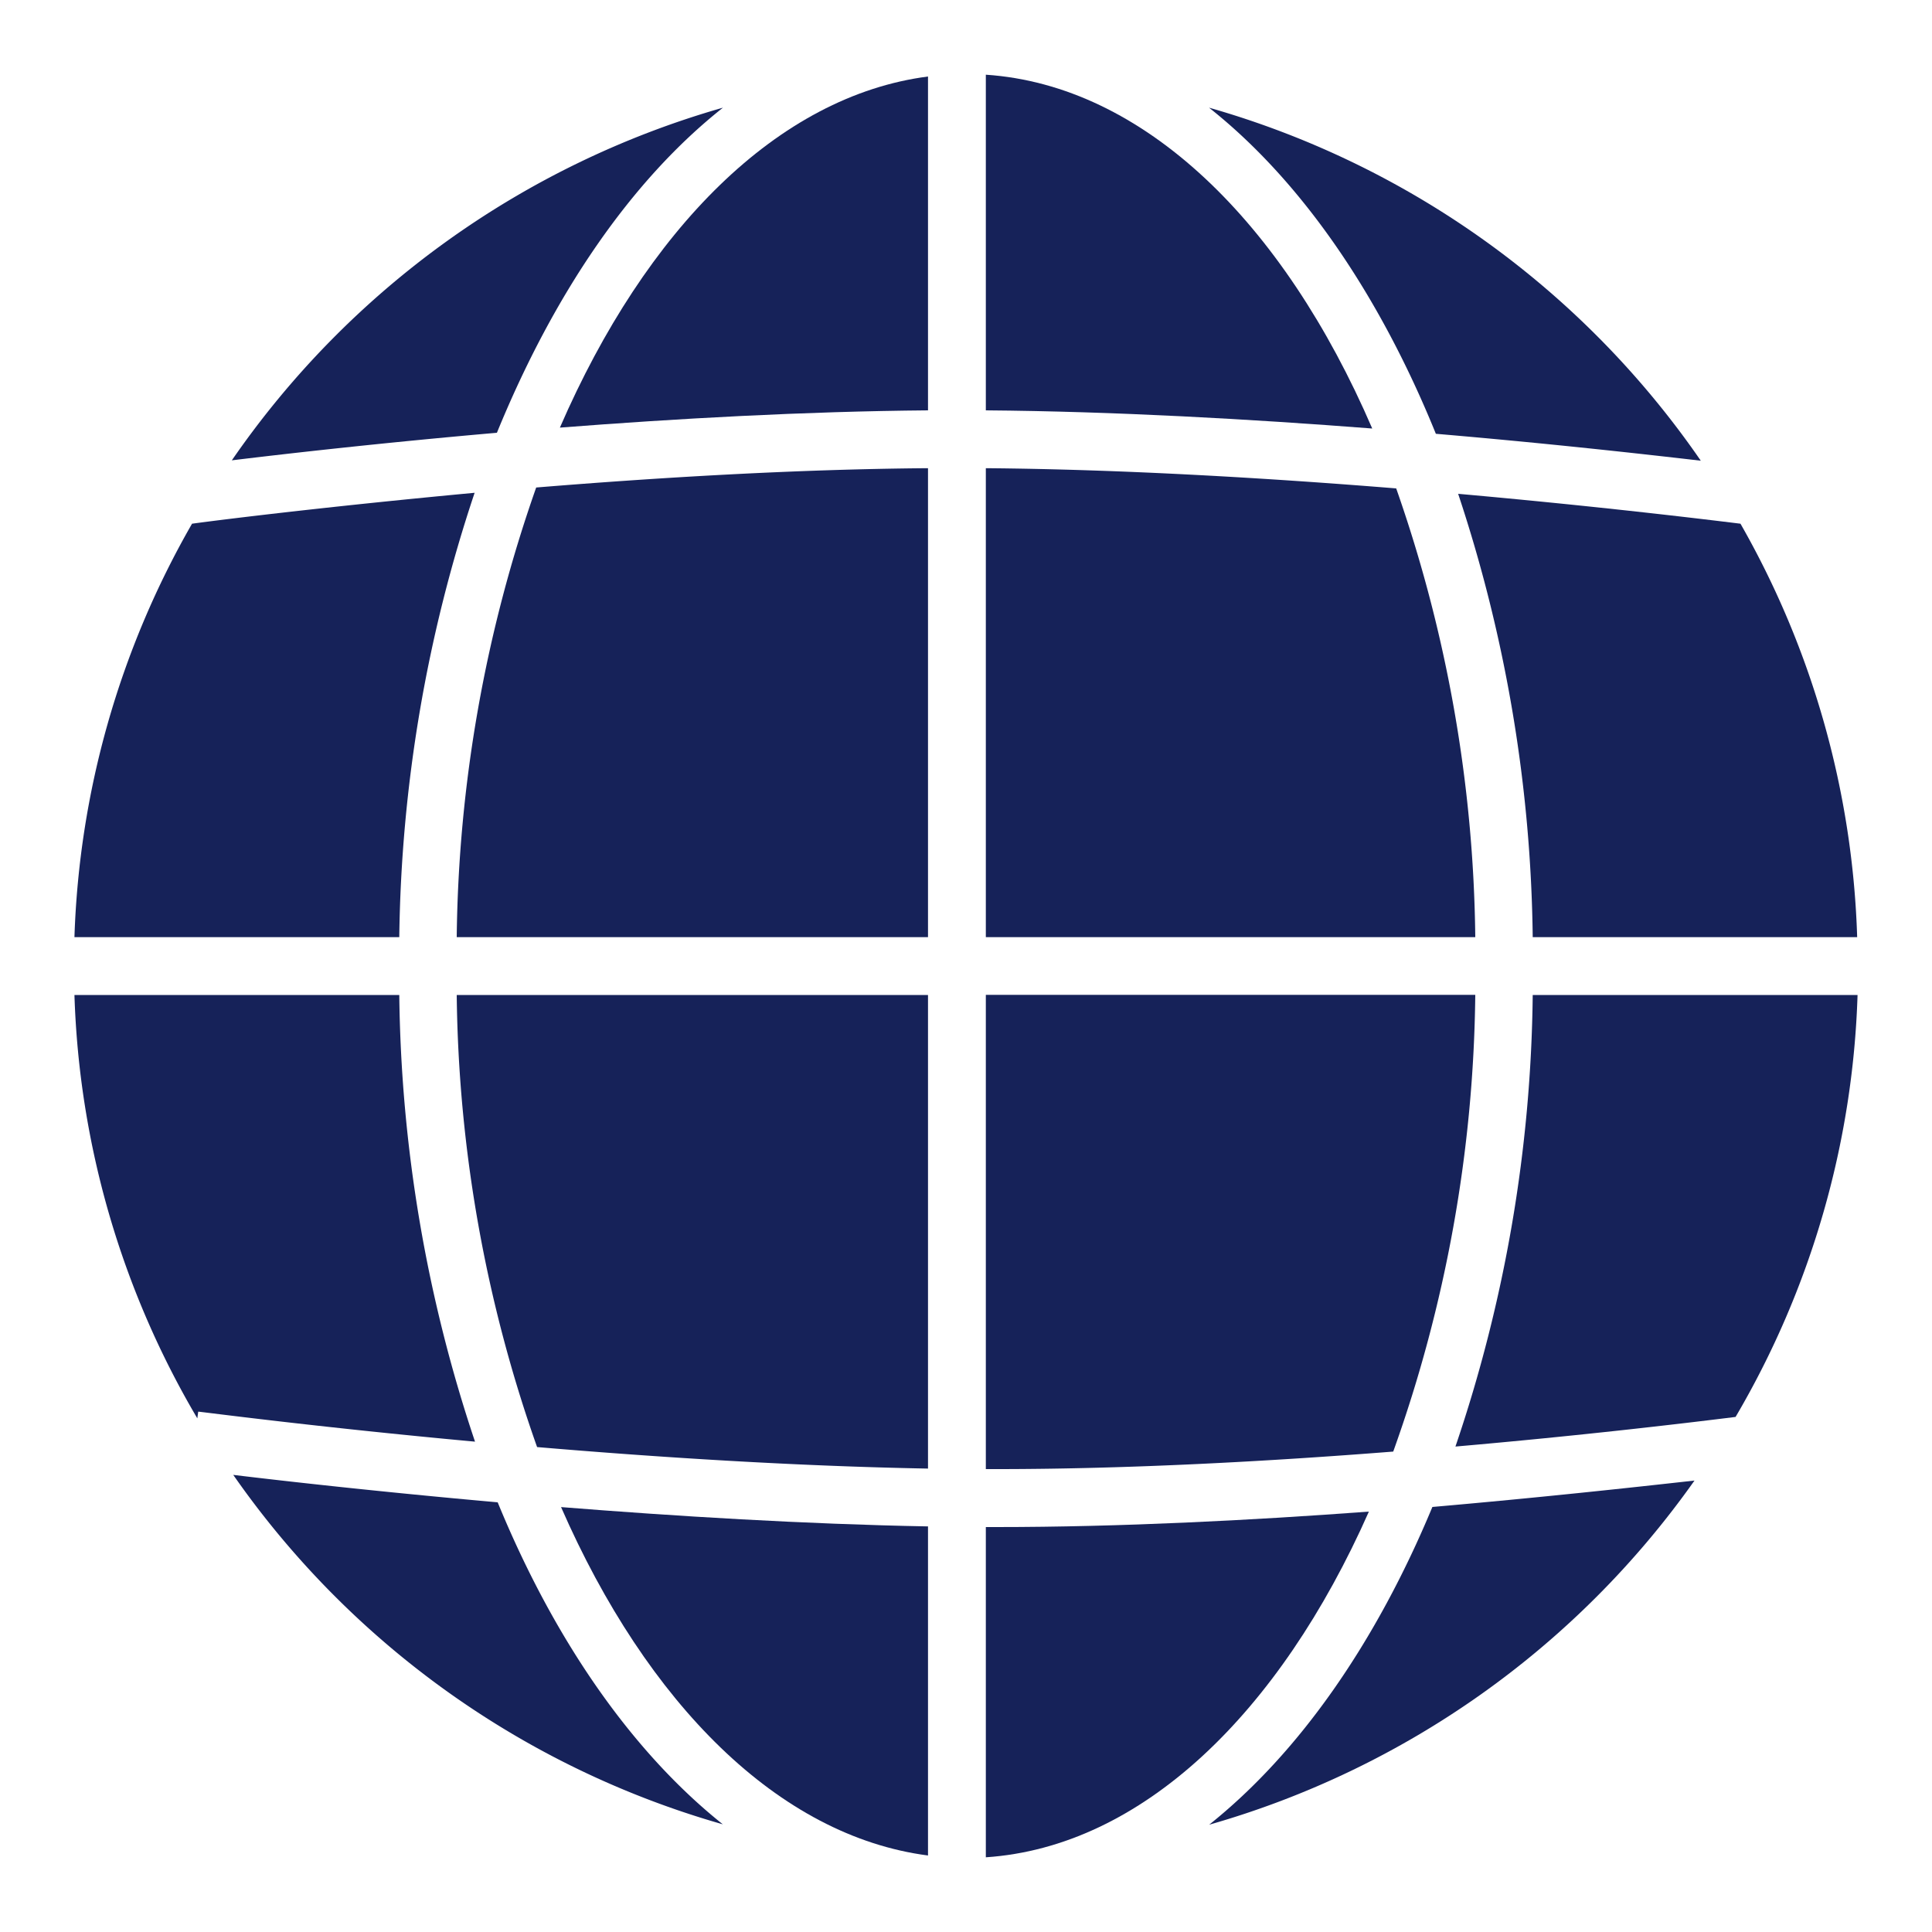 <svg id="Lager_1" data-name="Lager 1" xmlns="http://www.w3.org/2000/svg" viewBox="0 0 150 150"><defs><style>.cls-1{fill:#162259;}</style></defs><path class="cls-1" d="M76.54,144.2c12.08-.81,22.79-11.15,29.74-26.84-9.17.68-19.29,1.2-28.92,1.2h-.82Z"/><path class="cls-1" d="M111.21,117c-4.38,10.54-10.35,19.1-17.33,24.67a69.49,69.49,0,0,0,37.68-26.72C126.64,115.5,119.46,116.28,111.21,117Z"/><path class="cls-1" d="M144.22,77.25H119a112.47,112.47,0,0,1-6,35.06c9.64-.84,17.58-1.78,21.75-2.3A68.91,68.91,0,0,0,144.22,77.25Z"/><path class="cls-1" d="M76.54,31.86c10,.08,20.57.68,30,1.41C99.62,17.22,88.78,6.62,76.54,5.8Z"/><path class="cls-1" d="M135.13,40.66c-2.92-.36-11.25-1.37-21.92-2.32A113.06,113.06,0,0,1,119,72.76h25.19A69,69,0,0,0,135.13,40.66Z"/><path class="cls-1" d="M76.54,114.06h.82c10.3,0,21.16-.6,30.81-1.36a108.36,108.36,0,0,0,6.37-35.46h-38Z"/><path class="cls-1" d="M111.48,33.68c8.69.74,16,1.56,20.57,2.09A69.48,69.48,0,0,0,93.87,8.36C101,14,107.08,22.83,111.48,33.68Z"/><path class="cls-1" d="M76.54,72.76h38a108.67,108.67,0,0,0-6.14-34.84c-9.88-.8-21.2-1.48-31.86-1.57Z"/><path class="cls-1" d="M72.05,36.35c-10.29.08-21,.73-30.42,1.5a108.73,108.73,0,0,0-6.17,34.91H72.05Z"/><path class="cls-1" d="M72.05,77.25H35.46a108.65,108.65,0,0,0,6.24,35.1c9.31.79,20,1.48,30.35,1.67Z"/><path class="cls-1" d="M72.05,118.51c-9.63-.18-19.6-.79-28.49-1.5,6.68,15.27,16.9,25.54,28.49,27.05Z"/><path class="cls-1" d="M72.05,5.94C60.4,7.45,50.15,17.81,43.47,33.2c9-.7,19-1.26,28.58-1.34Z"/><path class="cls-1" d="M56.13,8.36A69.47,69.47,0,0,0,18,35.74c4.52-.55,11.88-1.38,20.58-2.14C43,22.79,49,14,56.13,8.36Z"/><path class="cls-1" d="M5.78,72.76H31a113,113,0,0,1,5.85-34.5c-10.71,1-19,2-21.94,2.4A68.87,68.87,0,0,0,5.78,72.76Z"/><path class="cls-1" d="M15.32,110.12l.07-.52c.17,0,9.09,1.19,21.49,2.33A112.77,112.77,0,0,1,31,77.25H5.78A68.88,68.88,0,0,0,15.32,110.12Z"/><path class="cls-1" d="M56.12,141.64c-7.06-5.63-13.1-14.32-17.48-25-9-.8-16.48-1.64-20.53-2.13A69.53,69.53,0,0,0,56.12,141.64Z"/></svg>
